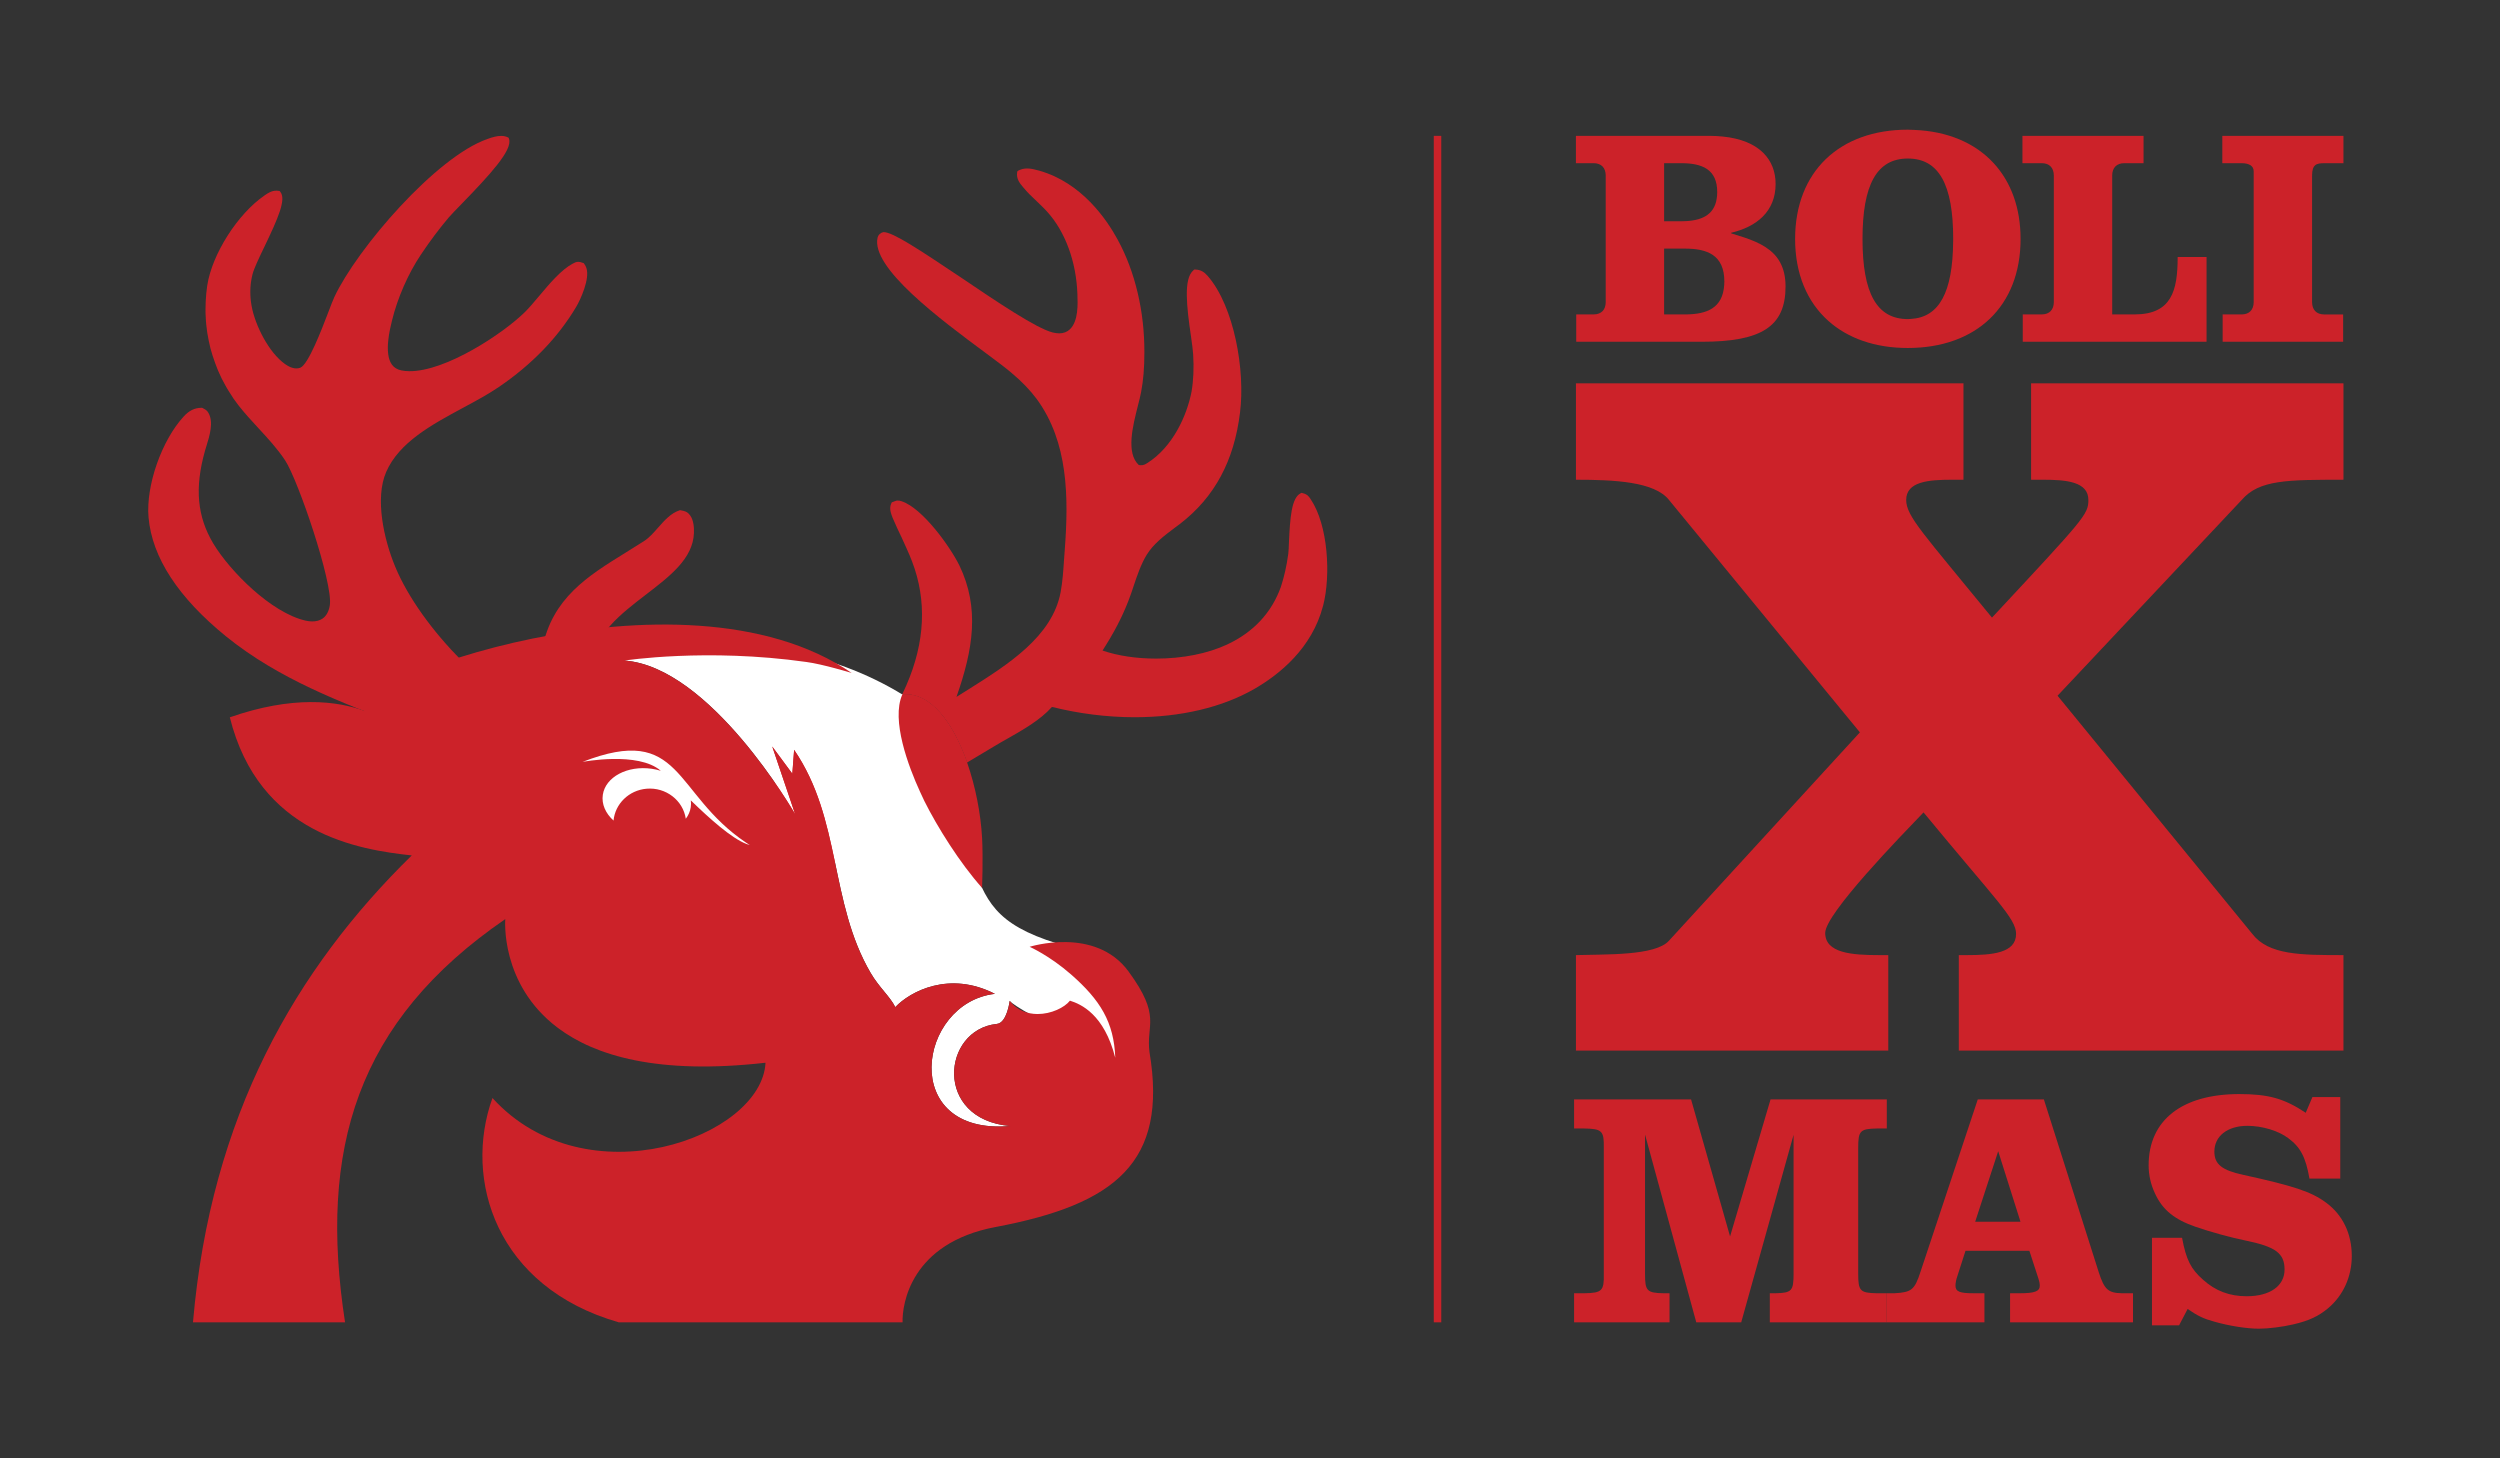 <?xml version="1.0" encoding="UTF-8"?>
<svg id="a" data-name="Layer 1" xmlns="http://www.w3.org/2000/svg" viewBox="0 0 2400 1400">
  <rect x="0" y="0" width="2400" height="1400" fill="#333333" stroke="none"/>
  <defs>
    <style>
      .b {
        fill: #cc2229;
      }

      .c {
        fill: #fff;
      }
    </style>
  </defs>
  <g>
    <path class="b" d="M2118.29,328.09v-81.39h-27.73c0,.14,0,.27,0,.4-.05,31.92-5.8,54.65-41.24,54.74-.07,0-.13,0-.2,0h-21.41v-133.27c0-7.45,4.18-11.92,11.63-11.92h18.48v-26.24h-116.27v26.24h18.49c7.45,0,11.63,4.47,11.63,11.92v121.34s0,.06,0,.09c-.04,7.36-4.17,11.78-11.52,11.83-.04,0-.07,0-.11,0h-18.19v26.22h0s.01.01.01.01h176.43Z"/>
    <path class="b" d="M2249.41,328.09v-26.23h-18.19c-7.45,0-11.63-4.47-11.63-11.93v-121.34c0-10.73,4.17-11.92,11.63-11.92h18.48v-26.24h-116.27v26.24h18.48c7.45,0,11.63,2.68,11.63,7.75v125.51s0,.05,0,.08c-.03,7.37-4.16,11.8-11.52,11.84-.04,0-.07,0-.11,0h-18.18v26.23h115.67Z"/>
    <path class="b" d="M1831.53,334.06c65.59,0,108.22-39.95,108.22-104.64,0-30.09-9.32-54.81-25.79-72.73-17.86-19.43-44.21-30.76-76.57-31.98-.81-.03-1.61-.08-2.43-.09-1.16-.03-2.26-.13-3.43-.13-65.59,0-108.22,40.25-108.22,104.94,0,33.68,11.64,60.56,31.96,78.68,18.72,16.69,44.81,25.96,76.26,25.96ZM1788.01,229.41c0-52.17,13.71-77.22,43.53-77.22s43.53,25.04,43.53,77.22c0,.97-.04,1.86-.05,2.81-.48,48.45-13.32,72.33-40.51,73.95-.99.06-1.95.16-2.97.16-29.81,0-43.53-24.74-43.53-76.92Z"/>
    <path class="b" d="M1513.18,301.86v26.23h120.45c57.84,0,80.49-14.9,80.49-53.07,0-19.39-7.91-30.43-19.17-37.74-2.98-1.93-6.16-3.63-9.53-5.12-7.38-3.27-15.5-5.68-23.47-8.12v-.6c24.15-5.66,42.63-20.27,42.63-46.81,0-11.58-3.8-21.76-11.55-29.61-8.41-8.51-21.53-14.22-39.53-15.98-3.84-.38-7.84-.62-12.13-.62h-128.5v26.23h0s0,0,0,0h16.99c7.45,0,11.63,4.47,11.63,11.92v121.34s0,.04,0,.06c-.02,7.38-4.15,11.81-11.52,11.86-.04,0-.07,0-.11,0h-16.7ZM1648.53,184.39c0,1.2-.06,2.34-.15,3.45-1.33,17.21-12.85,23.41-29.27,24.41-1.54.09-3.12.15-4.74.16-.14,0-.28,0-.42,0h-16.4v-55.75h16.4c20.27,0,34.58,5.96,34.58,27.72ZM1597.55,301.86v-63.2h19.97c21.17,0,37.86,5.96,37.86,31.6,0,1.14-.07,2.2-.14,3.26-1.36,22.24-16.67,28.02-36.14,28.31-.38,0-.76.02-1.15.02-.15,0-.29,0-.44,0h-19.97Z"/>
  </g>
  <path class="b" d="M1602.25,903.03l183.25-199.96-183.25-223.1c-13.88-17.59-52.35-19.43-89.36-19.43v-92.57h372.05v92.57h-11.5c-22.21,0-43.5,1.84-43.5,19.43,0,15.74,16.65,32.41,82.36,112.95,88.85-95.36,92.55-99.06,92.55-112.95,0-17.59-21.28-19.43-43.5-19.43h-11.5v-92.57h299.87v92.57c-53.68,0-81.05,0-97.7,19.43l-176.78,187.92,186.96,228.65c15.73,20.37,46.8,20.37,87.52,20.37v91.64h-369.28v-91.64h7.8c24.06,0,47.2-1.85,47.2-20.37,0-14.81-19.44-32.4-88.85-116.64-21.29,22.21-94.4,97.2-94.4,115.72,0,19.44,25.91,21.29,51.84,21.29h8.72v91.64h-299.86v-91.64c27.76-.93,76.41.92,89.36-13.89Z"/>
  <g>
    <path class="b" d="M1602.75,1269.44h-91.63v-27.91h9.98c16.76-.32,18.9-2.24,18.54-18.61v-120.95c.36-16.36-1.79-18.29-18.54-18.61h-9.98v-27.91h112.31l37.44,131.54,38.86-131.54h111.59v27.91h-9.62c-16.04.32-17.82,2.24-17.82,18.61v120.95c0,16.36,1.78,18.29,17.82,18.61h9.62v27.91h-112.3v-27.91h5.34c15.69-.32,17.47-2.24,17.47-18.61v-133.46l-50.27,179.98h-43.14l-49.2-180.3v133.78c0,16.36,1.78,18.29,17.82,18.61h5.71v27.91Z"/>
    <path class="b" d="M1811.31,1241.52h7.49c16.4-.96,19.25-3.21,24.96-20.85l54.9-165.22h63.46l52.77,166.19c5.35,16.36,8.91,19.57,22.1,19.89h10.69v27.91h-118.01v-27.91h9.27c14.62,0,19.25-1.92,19.25-7.38,0-1.6-.36-3.85-1.43-7.06l-8.56-26.31h-61.32l-7.84,24.38c-1.07,2.89-1.78,6.74-1.78,8.98,0,5.78,3.92,7.38,17.11,7.38h10.7v27.91h-93.77v-27.91ZM1918.27,1105.17l-22.1,67.69h43.49l-21.39-67.69Z"/>
    <path class="b" d="M2065.89,1272.32v-84.06h28.88c3.92,21.17,8.56,30.16,20.32,40.42,11.77,10.59,25.32,15.72,41.72,15.72,22.46,0,36.37-9.94,36.37-25.66s-8.92-21.82-36.37-27.59c-14.62-2.89-35.3-8.67-49.2-13.47-20.32-7.06-31.73-16.36-38.86-32.08-3.92-8.34-6.06-17.33-6.06-26.95,0-43.31,32.09-68.34,86.99-68.34,27.81,0,43.14,4.17,63.82,17.97l6.42-15.08h26.74v78.28h-29.59c-3.57-20.53-8.56-30.16-20.32-38.82-9.27-7.06-24.96-11.87-39.22-11.87-19.25,0-31.73,9.95-31.73,24.71,0,12.19,7.13,17.97,28.16,22.46,48.13,10.59,64.89,16.04,79.15,26.63,16.04,11.87,24.6,29.84,24.6,51.33,0,19.57-8.2,37.86-22.82,50.05-9.27,7.7-18.18,11.87-33.16,15.4-11.05,2.57-24.25,4.17-33.16,4.17-11.41,0-28.16-2.57-42.78-6.74-10.34-2.89-15.33-5.13-25.67-12.19l-8.2,15.72h-26.02Z"/>
  </g>
  <g>
    <path class="b" d="M1270.13,581.61c-10.57,40.79-41.93,65.97-66.19,79.9-30.85,17.63-70.53,27.03-114.88,27.03-26.34,0-53.72-3.52-79.19-9.91-11.08,12.59-28.07,22.16-43.14,30.72-3.99,2.18-7.97,4.53-11.61,6.71l-11.26,6.72c-5.2,3.02-10.23,6.04-15.42,9.23-13.34-37.6-34.83-67.82-62.21-65.3-10.91,24.68,5.9,69.16,16.99,93.34-35.7,23.33-69.31,49.86-94.79,83.26l-.52.5c-3.65,4.87-7.28,9.9-10.92,15.44l-1.73,2.52c-5.19,8.06-14.9,22.83-14.55,30.72q0,1.85,1.56,3.19l3.12,3.02-108.81,39.11-17.33-1.68-13.87-58.08,1.57-1.18c6.93-4.36,13.33-7.72,19.58-10.24,6.75-2.52,13.34-3.69,20.1-3.69,13.86,0,26.51,5.2,39.85,10.91,22.7-36.93,35.52-73.19,37.25-104.92,3.47-61.44-16.81-74.87-66.02-107.27l-1.56-1.01c-11.79-7.55-23.91-15.78-32.92-26.02-3.29-3.86-4.86-6.55-4.33-11.92v-1.01l.86-.84c2.6-2.18,3.82-3.02,7.28-3.02,18.02,0,70,26.52,84.9,35.59,5.03,3.02,9.7,6.38,13.34,8.9,4.51,3.69,8.49,7.05,12.13,10.57,21.84,20.48,26.51,53.38,27.38,84.11,6.76-5.71,12.82-10.58,18.54-15.28,29.98-24.17,46.61-37.6,66.89-84.1,17.84-41.13,19.75-81.08,5.36-118.68-2.94-7.72-6.58-15.27-9.87-22.66-3.12-6.38-6.07-12.76-8.84-19.31-1.56-4.2-3.46-8.73-1.21-13.76l.52-1.01,1.05-.34c2.07-.84,3.11-1.34,4.67-1.34,1.04,0,2.08.17,3.64.67,20.1,6.55,46.79,43.82,55.62,61.94,19.41,40.63,13.17,80.07-2.94,125.9,3.82-2.35,7.8-4.87,11.79-7.39,37.6-23.67,80.23-50.53,88.2-93.17,1.91-10.24,2.6-20.98,3.29-31.39.18-3.02.52-6.21.69-9.4,3.82-50.7,3.3-103.24-26.85-144.53-6.41-8.57-14.21-16.79-24.09-25.02-5.19-4.53-14.21-11.25-24.6-18.97-44.18-32.73-110.9-82.25-104.14-111.13.69-2.52,1.9-3.36,3.46-4.36l.52-.34,1.73-.5c9.02,0,33.96,16.62,74.17,43.47,33.96,23,72.6,49.02,88.2,52.88,2.25.5,4.33.84,6.24.84,4.15,0,7.62-1.34,10.22-3.86,8.32-7.72,7.62-24.51,7.28-33.57-1.04-31.22-11.61-60.09-28.94-79.23-3.12-3.52-6.76-6.88-10.22-10.24-4.51-4.2-9.02-8.56-13-13.43-3.12-3.69-6.59-7.89-5.72-14.1l.35-1.34,1.21-.67c2.43-1.18,5.03-1.85,7.97-1.85,4.16,0,8.32,1.18,11.96,2.18,40.37,11.58,64.29,46.33,75.03,66.14,16.81,30.72,25.81,69.16,25.64,108.27,0,14.94-1.04,27.03-3.11,37.94-.69,3.86-1.91,8.39-3.12,13.26-4.86,19.3-11.61,45.32.86,56.91.87.16,1.73.16,2.6.16,1.73,0,3.12-.5,5.55-2.01,24.6-15.61,37.95-45.49,42.45-68.32,1.91-10.91,2.43-23,1.57-36.43-.18-3.69-1.04-9.4-1.91-15.95-4.5-30.38-7.28-56.23,2.08-64.29l.86-.84h1.22c5.54.34,8.49,2.52,11.78,6.21,25.48,29.38,36.04,90.81,31.02,130.77-5.54,46.5-24.43,81.58-57.52,107.1l-5.19,3.86c-10.05,7.55-20.45,15.44-26.86,25.85-5.54,9.07-9.18,19.81-12.65,30.22-1.56,4.7-3.11,9.4-4.85,13.77-6.07,15.78-13.86,30.72-24.95,48.01,14.73,5.04,32.57,7.72,51.46,7.72,25.48,0,49.55-4.87,67.93-13.43,25.64-11.92,42.96-30.72,51.81-55.4,3.12-9.57,5.54-19.98,7.11-31.73.35-2.68.52-7.05.69-12.09,1.05-22.66,2.43-41.63,11.09-46l1.04-.5,1.04.34c4.33,1.01,5.89,3.02,7.8,6.04,16.46,24.51,19.4,72.52,11.78,102.06Z"/>
    <path class="b" d="M928.43,732.01c-15.25,8.9-30.32,18.13-45.22,28.04-11.09-24.18-27.9-68.66-16.99-93.34,27.38-2.52,48.87,27.7,62.21,65.3Z"/>
    <path class="b" d="M608.99,838.34l.32-1.76-.75.42c-8.09-13.61-20.67-25.01-32.85-36.02l-2.92-2.65c-11.15-10.16-22.91-19.71-34.95-28.39-11.85-8.55-24.31-16.46-38.08-24.18-36.34-19.87-75.82-34.81-114.01-49.26-58.1-21.98-118.19-44.72-168.49-85.37-46.16-37.45-71.27-75.96-74.65-114.45-2.65-30.34,12.54-73.83,33.84-96.95,5.11-5.57,10.28-8.12,16.76-8.25l.78-.02.68.36c2.76,1.38,4,2.13,5.43,4.53,5.17,8.89,1.11,22.03-1.85,31.62-.57,1.82-1.09,3.51-1.52,5.05-9.96,35.49-7.46,62.91,8.12,88.89,15.75,26.14,55.32,66.37,88.63,73.92,2.1.46,4.13.71,6.04.74,3.88.05,7.23-.83,9.96-2.61,3.74-2.44,6.36-7.19,7.18-13.03,3.11-21.25-30.41-120.05-43-139.1-7.26-10.96-16.5-20.97-25.44-30.65-6.58-7.14-13.4-14.51-19.45-22.28-1.81-2.42-3.22-4.3-4.53-6.17-1.48-2.21-2.83-4.26-4.17-6.53-1.37-2.05-2.63-4.23-3.88-6.52-1.22-2.24-2.45-4.49-3.57-6.74l-3.17-6.95-.97-2.42c-.63-1.58-1.26-3.15-1.8-4.73-.89-2.38-1.69-4.71-2.5-7.15l-2.11-7.22c-.62-2.55-1.21-5.1-1.7-7.53-.49-2.45-.99-4.99-1.37-7.42-.39-2.56-.67-4.99-.95-7.53-.29-2.58-.47-5.16-.54-7.62-.18-2.46-.25-5.04-.21-7.61.03-2.54.07-5.07.2-7.6.13-2.44.28-4.97.52-7.51.24-2.54.59-5.08.93-7.51,4.58-30.15,29.31-68.99,55.13-86.6,3.23-2.29,6.82-4.55,11.38-4.5.59,0,1.21.05,1.84.15l1.13.17.71.87c5.84,7.15-2.23,25.38-15.19,52.4-5.21,10.84-10.13,21.08-11.57,26.84-2.71,10.76-2.76,22.1-.13,33.69,4.56,19.66,18.64,45.29,34.29,54.16,2.66,1.52,5.38,2.33,7.87,2.36,1.37.02,2.68-.21,3.89-.67,7.65-2.94,20.63-36.91,26.86-53.24,2.42-6.33,4.42-11.57,5.77-14.51,21.76-46.59,97.96-135.01,147.24-151.91,3.97-1.45,8.69-2.95,13.15-2.89,2.2.03,4.15.44,5.83,1.22l1.07.5.4,1.08c3.94,10.48-18.43,34.68-45.86,62.89-5.22,5.37-9.49,9.77-11.8,12.43-9.22,10.85-18.33,23.01-27.08,36.15-12.22,18.32-22.26,41.32-27.58,63.12-1.92,7.72-7.79,31.17-.18,42.03,2.19,3.05,5.35,4.99,9.39,5.74,2.28.45,4.75.68,7.34.71,35.06.43,90.07-36.11,111.02-56.69,4.24-4.2,8.9-9.75,13.83-15.61,9.89-11.77,21.12-25.12,32.22-31,1.84-.97,3.39-1.71,5.27-1.69,1.41.02,2.68.45,4.31,1l.96.32.54.84c1.11,1.64,1.45,2.2,2.04,4.11,3.17,9.97-5.3,29.22-9.89,36.98-17.49,29.45-42.57,55.4-74.57,77.15-10.08,6.82-21.57,13.03-33.74,19.58-30.33,16.34-61.69,33.25-74.11,61.79-11,25.31-2.19,64.83,8.7,90.98,24.66,59.4,94.07,129.19,153.53,155.04-1.56-4.96-3.16-9.6-4.7-14.08-6.8-19.72-12.67-36.74-7.74-62.18,9.47-48.66,43.69-69.82,79.92-92.23,5.94-3.67,11.98-7.42,18.07-11.34,4.72-3.05,9.05-7.96,13.23-12.71,6.02-6.84,12.25-13.91,20.43-16.59l.74-.24.76.16c3.66.69,6.25,1.18,8.91,4.97,3.31,4.45,3.8,11.61,3.61,16.81-.94,24.46-22.75,41.2-45.82,58.92-24.35,18.69-49.52,38.02-53.21,68.1-5.1,41.3,25.15,76.54,51.84,107.62,3.23,3.77,6.42,7.48,9.48,11.12,8.07,9.59,15.93,19.35,23.81,29.12,5.35,6.64,10.71,13.29,16.15,19.9,5.26-2.13,9.91-4,14.65-5.71l4-1.44-.86,65.53-77.25-26.49Z"/>
    <path class="b" d="M788.19,755.17l1.62-2.53c3.94-6.18,8.01-12.56,13.66-17.65l5.27,2.79-15.88,20.51-4.68-3.11Z"/>
    <path class="b" d="M805.42,737.01c-6.13,5.52-10.41,12.81-14.82,19.63l15.89-20.51c-.34.3-.73.58-1.07.88Z"/>
    <path class="c" d="M1092.24,1023.69c-9.66-.02-115.77-53.69-122.94-62.87,0,0-2.55,21.14-12.26,22.12-52.87,5.38-60.96,91.68,12.73,98.02-107.31,9.32-89.15-118.3-14.67-126.89-43.73-22.4-81.29-2.36-95.63,12.76-5.04-10.16-15.55-18.92-23.69-32.86-39.7-67.98-27.79-147.28-73.44-214.13l-1.72,22.92-19.29-26.12,22.05,65.09c-1.25-2.18-81.47-141.44-163.85-147.61-40.92-3.07,154.5-58.15,295.16,52.34,36.12-.66,26.09,106.78,37.41,138.68,13.93,39.25,22.76,62.12,83.08,80.69,13.48,4.15,72.38,106.25,77.07,117.84Z"/>
    <path class="b" d="M942.81,852.38c-21.48-24-43.14-58.75-55.44-83.43-1.21-2.52-2.6-5.54-4.15-8.9-11.09-24.18-27.9-68.66-16.99-93.34,27.38-2.52,48.87,27.7,62.21,65.3,8.14,23.34,13.16,49.52,14.37,72.52,1.05,19.64,0,47.84,0,47.84Z"/>
    <path class="b" d="M1063.95,582.69c0,.1.1.19.2.19,0,.1,0,.19.1.19q0,.1.1.19v.39q0,.1-.1.19v.19c-.1,0-.1.1-.1.1q-.1.09-.2.19s-.1.09-.2.09l-.1.1h-.6c-.1,0-.2-.1-.2-.1q-.1,0-.2-.09c-.1,0-.1-.1-.1-.1-.1-.09-.2-.19-.2-.29,0,0-.1-.1-.1-.19v-.29c0-.1,0-.19.1-.29q0-.1.1-.19c0-.1.1-.19.2-.19,0-.1.1-.1.2-.19.1,0,.2,0,.3-.1h.3q.1.1.2.1c.1,0,.21.1.3.1Z"/>
    <path class="b" d="M185.24,1269.44h146.01c-25.54-165.8,10.76-288.91,153.83-387.12,0,0-5.31,62.4,50.3,104.32,35.65,26.88,96.33,45.35,199.51,33.57-3.41,71.47-172.08,132.92-262.12,33.89-28.16,78.03,3.23,181.49,121.25,215.34h272.46c-.53-17.2,7.67-76.15,89.36-91.53,114.91-21.64,165.44-62.15,147.68-167.86-3.48-26.76,11.83-33.88-20.14-77.48-31.96-43.6-94.94-23.64-94.94-23.64,0,0,19.02,8.33,39.82,26.58,27.82,24.4,41.2,45.6,42.4,79.99-10.65-41.93-33.01-51.56-43.51-54.86-5.15,6.59-17.97,12.87-31.14,12.82-9.66-.02-19.52-3.44-26.69-12.62,0,0-2.55,21.14-12.26,22.12-52.86,5.39-60.95,91.68,12.73,98.02-107.31,9.32-89.16-118.3-14.67-126.89-43.73-22.4-81.29-2.36-95.63,12.75-5.04-10.16-15.54-18.91-23.69-32.86-39.7-67.99-27.79-147.28-73.43-214.13l-1.73,22.92-19.29-26.12,22.05,65.09c-1.25-2.18-81.47-141.44-163.85-147.61,0,0,78.71-12.19,174.54,1.36,15.63,2.06,43.51,10.55,43.51,10.55-165.31-113.26-496.34,13.11-467.23,36.57-27.22-10.02-69.6-14.96-129.74,6,27.93,112.27,123.82,127.08,174.65,132.59-111.32,109.01-192.99,250.13-210.02,448.23Z"/>
    <path class="c" d="M716.29,810.09c-14.26-5.56-34.89-24.05-53.13-41.75.3,2.18.3,4.39-.04,6.62-.61,4.05-2.27,7.77-4.75,11.05-2.63-17.66-19.12-30.45-37.7-28.84-17.06,1.48-30.17,14.62-31.68,30.58-7.59-6.86-11.66-15.76-10.28-24.81,2.59-17.09,23.6-28.25,46.9-24.93,3.05.43,5.99,1.09,8.78,1.97-21.71-18.9-75.19-8.56-75.19-8.56,96.16-37.38,86.43,30.01,156.8,77.35,1.23.83,2.47,1.65,3.75,2.47-1.1-.28-2.25-.66-3.46-1.13Z"/>
  </g>
  <rect class="b" x="1376.42" y="130.43" width="7.2" height="1139"/>
</svg>